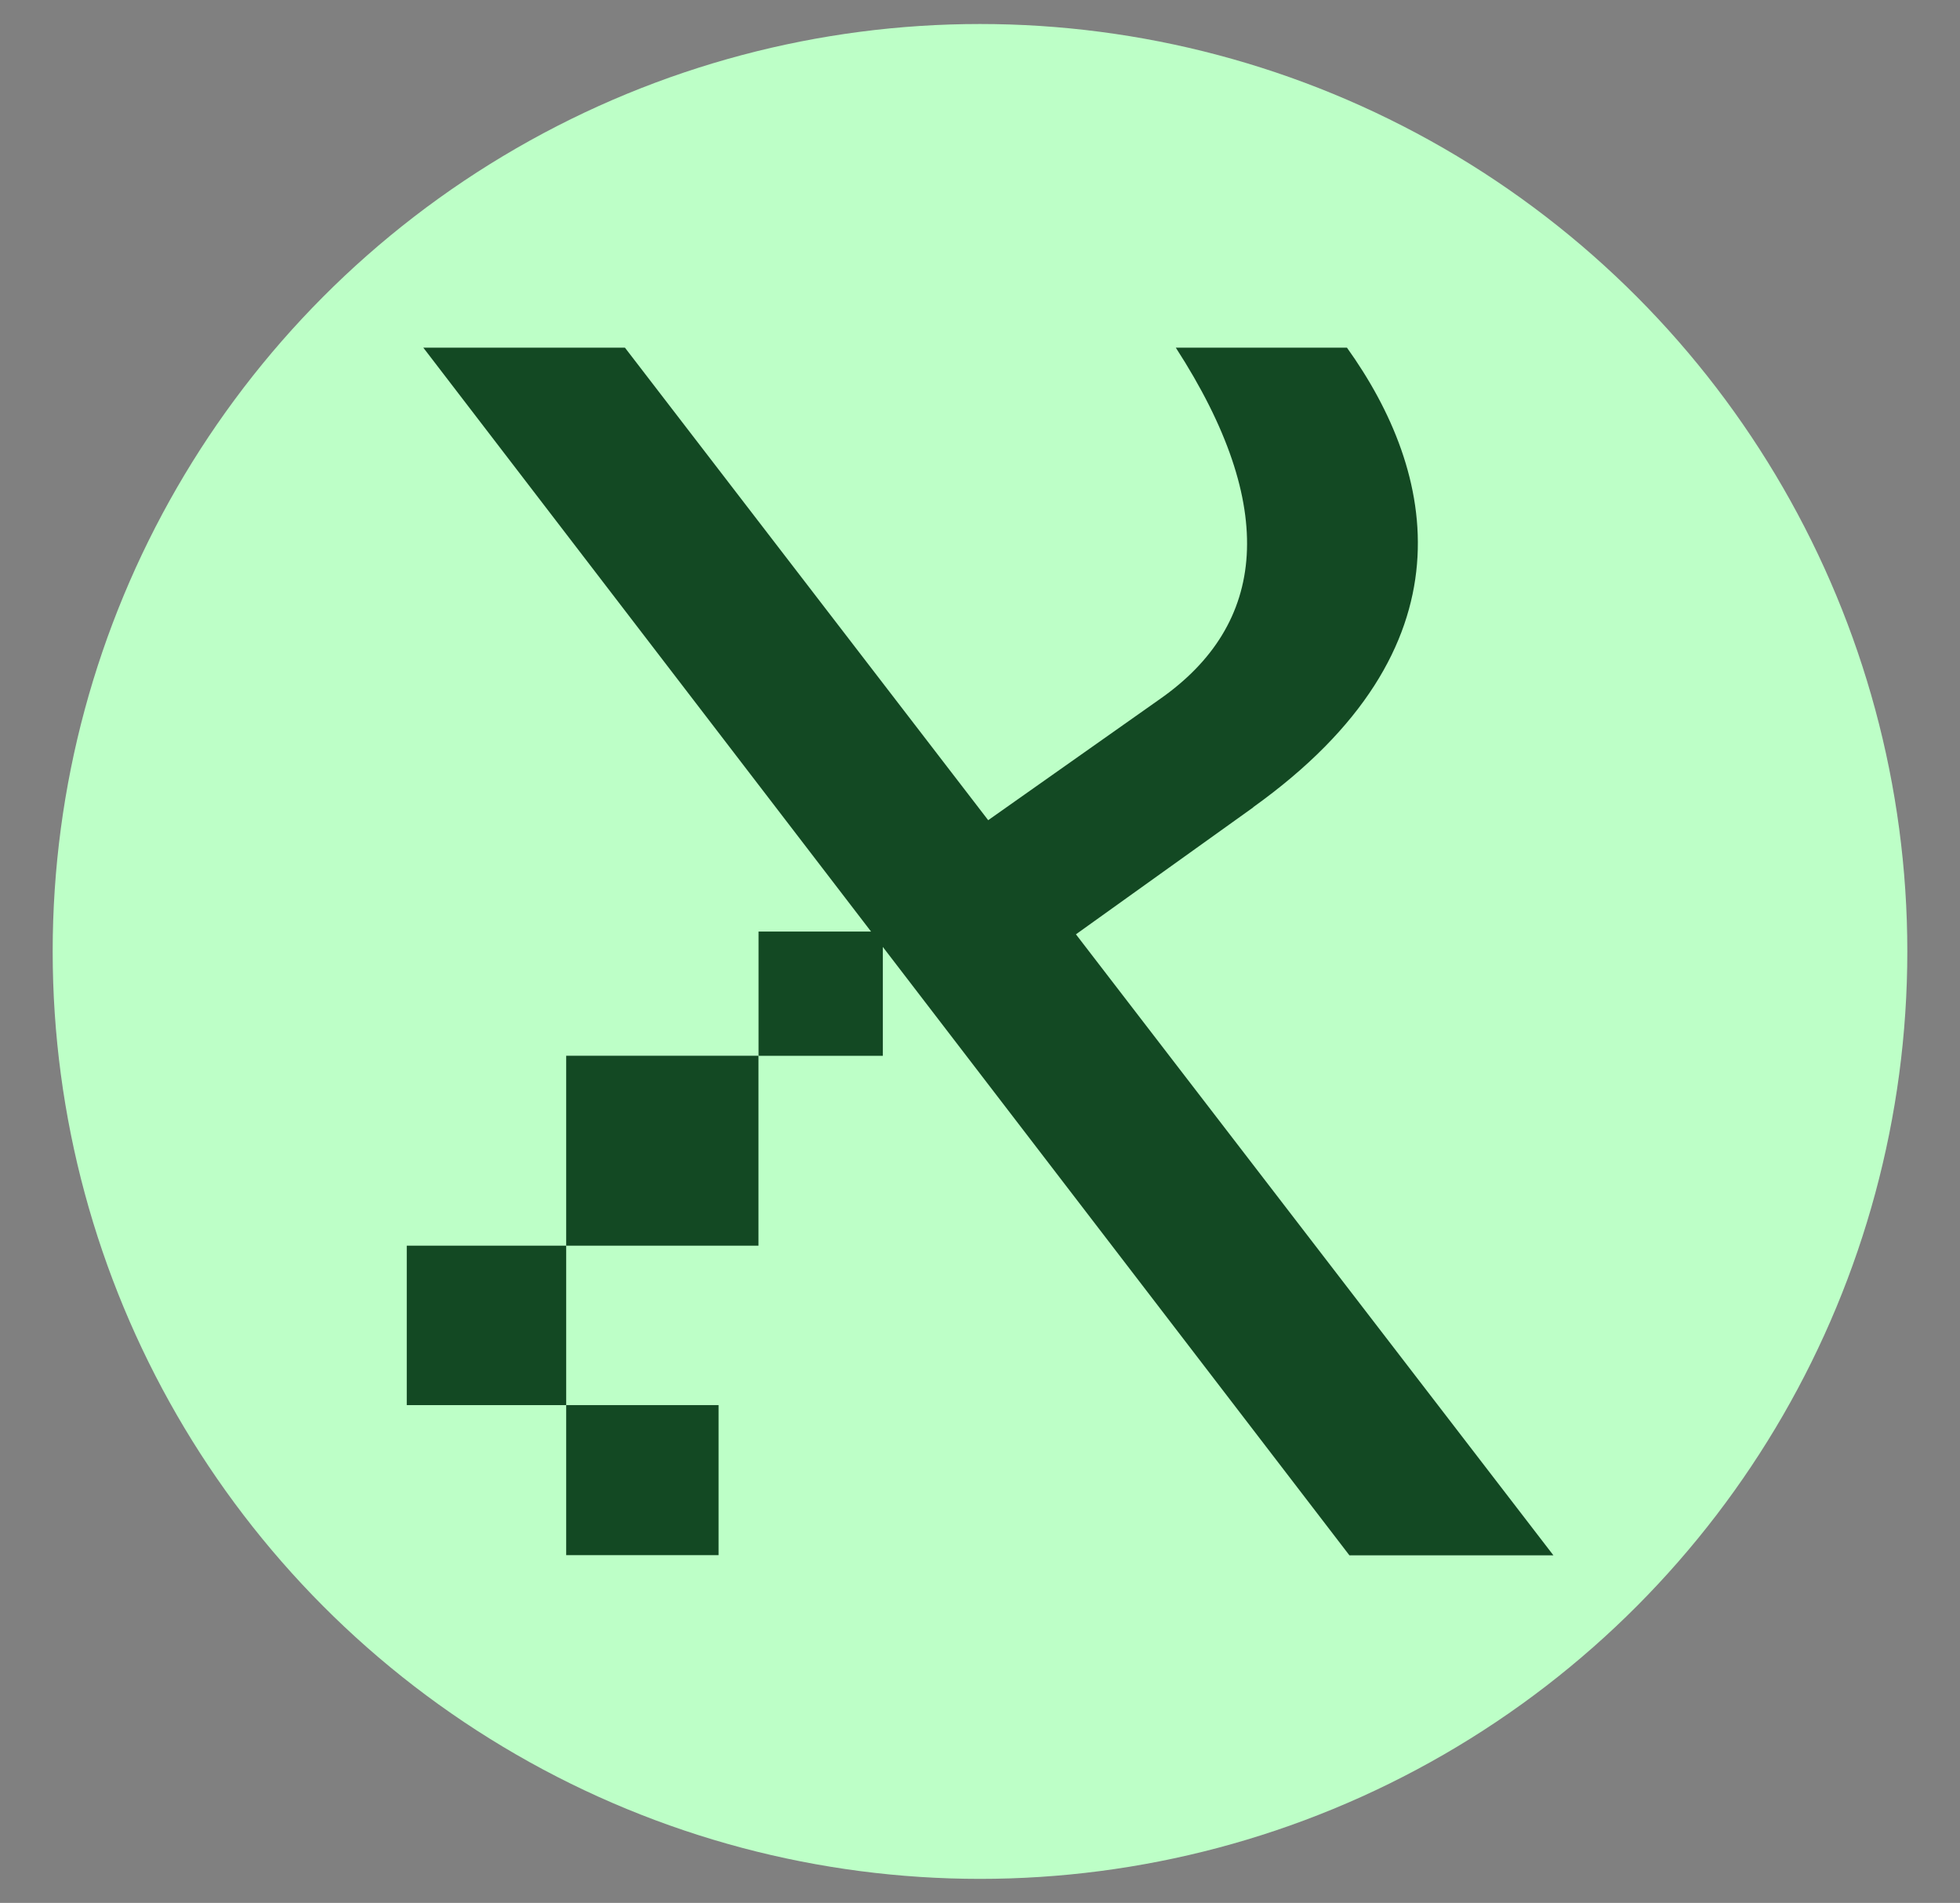 <?xml version="1.0" encoding="UTF-8"?><svg id="Layer_1" xmlns="http://www.w3.org/2000/svg" viewBox="0 0 239.24 232.24"><rect x="0" y="0" width="239.24" height="232.24" fill="#808080" stroke="none"/><defs><style>.cls-1{fill:#134923;}.cls-1,.cls-2{stroke-width:0px;}.cls-2{fill:#bdffc7;}</style></defs><circle class="cls-2" cx="119.62" cy="116.12" r="113.19"/><rect class="cls-1" x="49.65" y="152.03" width="19.46" height="19.46"/><rect class="cls-1" x="69.11" y="171.49" width="18.6" height="18.31"/><rect class="cls-1" x="69.11" y="128.85" width="23.47" height="23.18"/><path class="cls-1" d="m152.96,98.52c27.19-19.46,22.32-40.92,11.45-56.09h-20.89c12.59,19.46,11.16,33.77-2,42.93l-20.9,14.74-44.34-57.67h-24.61l54.65,71.26h-13.73v15.17h15.17v-13.29l56.95,74.25h24.9l-58.28-75.79,21.65-15.5Z"/></svg>